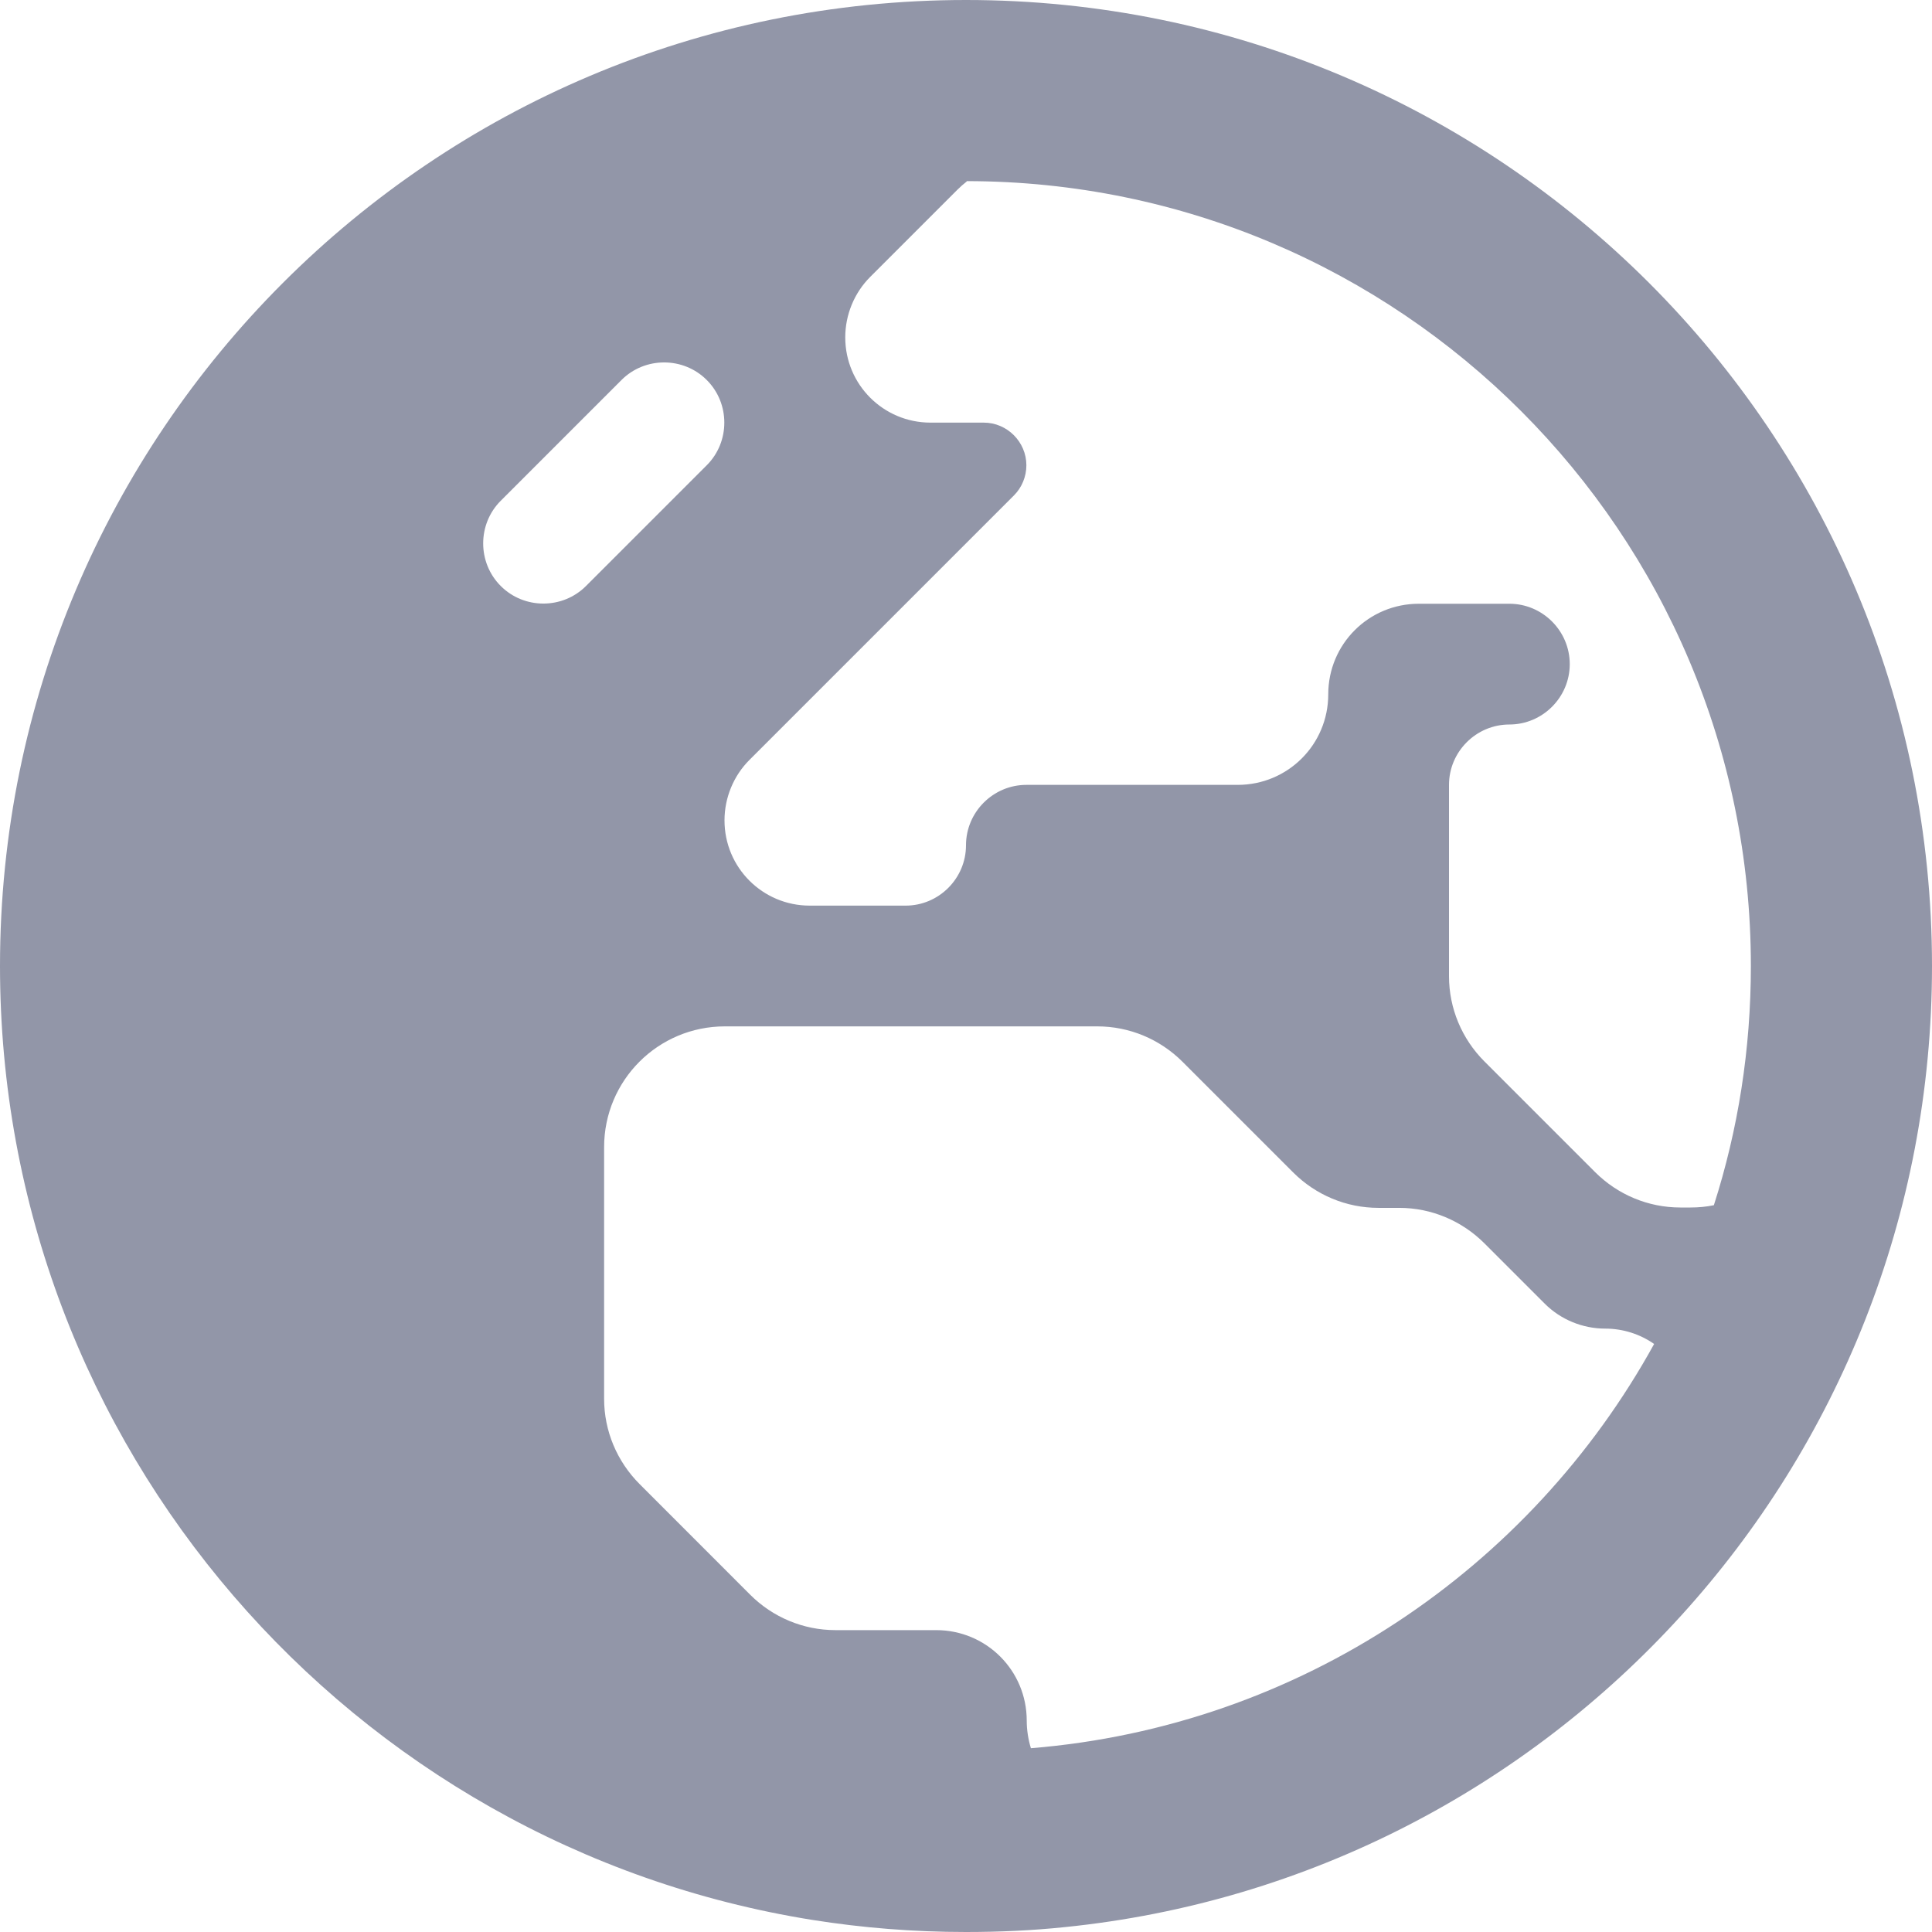 <svg width="32" height="32" viewBox="0 0 32 32" fill="none" xmlns="http://www.w3.org/2000/svg">
<path d="M16.012 3C23.188 3.006 29 8.825 29 16C29 17.381 28.788 18.712 28.387 19.962C28.262 19.988 28.131 20 28 20H27.831C27.3 20 26.794 19.788 26.419 19.413L24.587 17.581C24.212 17.206 24 16.7 24 16.169V13C24 12.45 24.45 12 25 12C25.55 12 26 11.55 26 11C26 10.45 25.55 10 25 10H23.5C22.669 10 22 10.669 22 11.5C22 12.331 21.331 13 20.5 13H17C16.45 13 16 13.45 16 14C16 14.55 15.55 15 15 15H13.412C12.631 15 12 14.369 12 13.588C12 13.213 12.15 12.85 12.412 12.588L16.794 8.206C16.925 8.075 17 7.894 17 7.706C17 7.319 16.681 7 16.294 7H15.412C14.631 7 14 6.369 14 5.588C14 5.213 14.15 4.85 14.412 4.588L15.856 3.144C15.906 3.094 15.956 3.05 16.012 3.006V3ZM27.4 22.256C25.35 25.981 21.531 28.594 17.075 28.956C17.031 28.812 17.006 28.656 17.006 28.5C17.006 27.669 16.337 27 15.506 27H13.838C13.306 27 12.8 26.788 12.425 26.413L10.594 24.581C10.219 24.206 10.006 23.7 10.006 23.169V19C10.006 17.894 10.9 17 12.006 17H18.175C18.706 17 19.212 17.212 19.587 17.587L21.419 19.419C21.794 19.794 22.3 20.006 22.831 20.006H23.175C23.706 20.006 24.212 20.219 24.587 20.594L25.587 21.594C25.85 21.856 26.212 22.006 26.587 22.006C26.887 22.006 27.169 22.1 27.4 22.262V22.256ZM16 32L17.637 31.919C17.1 31.975 16.556 32 16 32ZM17.637 31.919C25.706 31.1 32 24.288 32 16C32 7.162 24.837 0 16 0C7.162 0 0 7.162 0 16C0 23.969 5.825 30.581 13.456 31.8C14.281 31.931 15.131 32 16 32L17.637 31.919ZM11.706 7.706L9.706 9.706C9.319 10.094 8.681 10.094 8.294 9.706C7.906 9.319 7.906 8.681 8.294 8.294L10.294 6.294C10.681 5.906 11.319 5.906 11.706 6.294C12.094 6.681 12.094 7.319 11.706 7.706Z" fill="#9296A8"/>
</svg>
